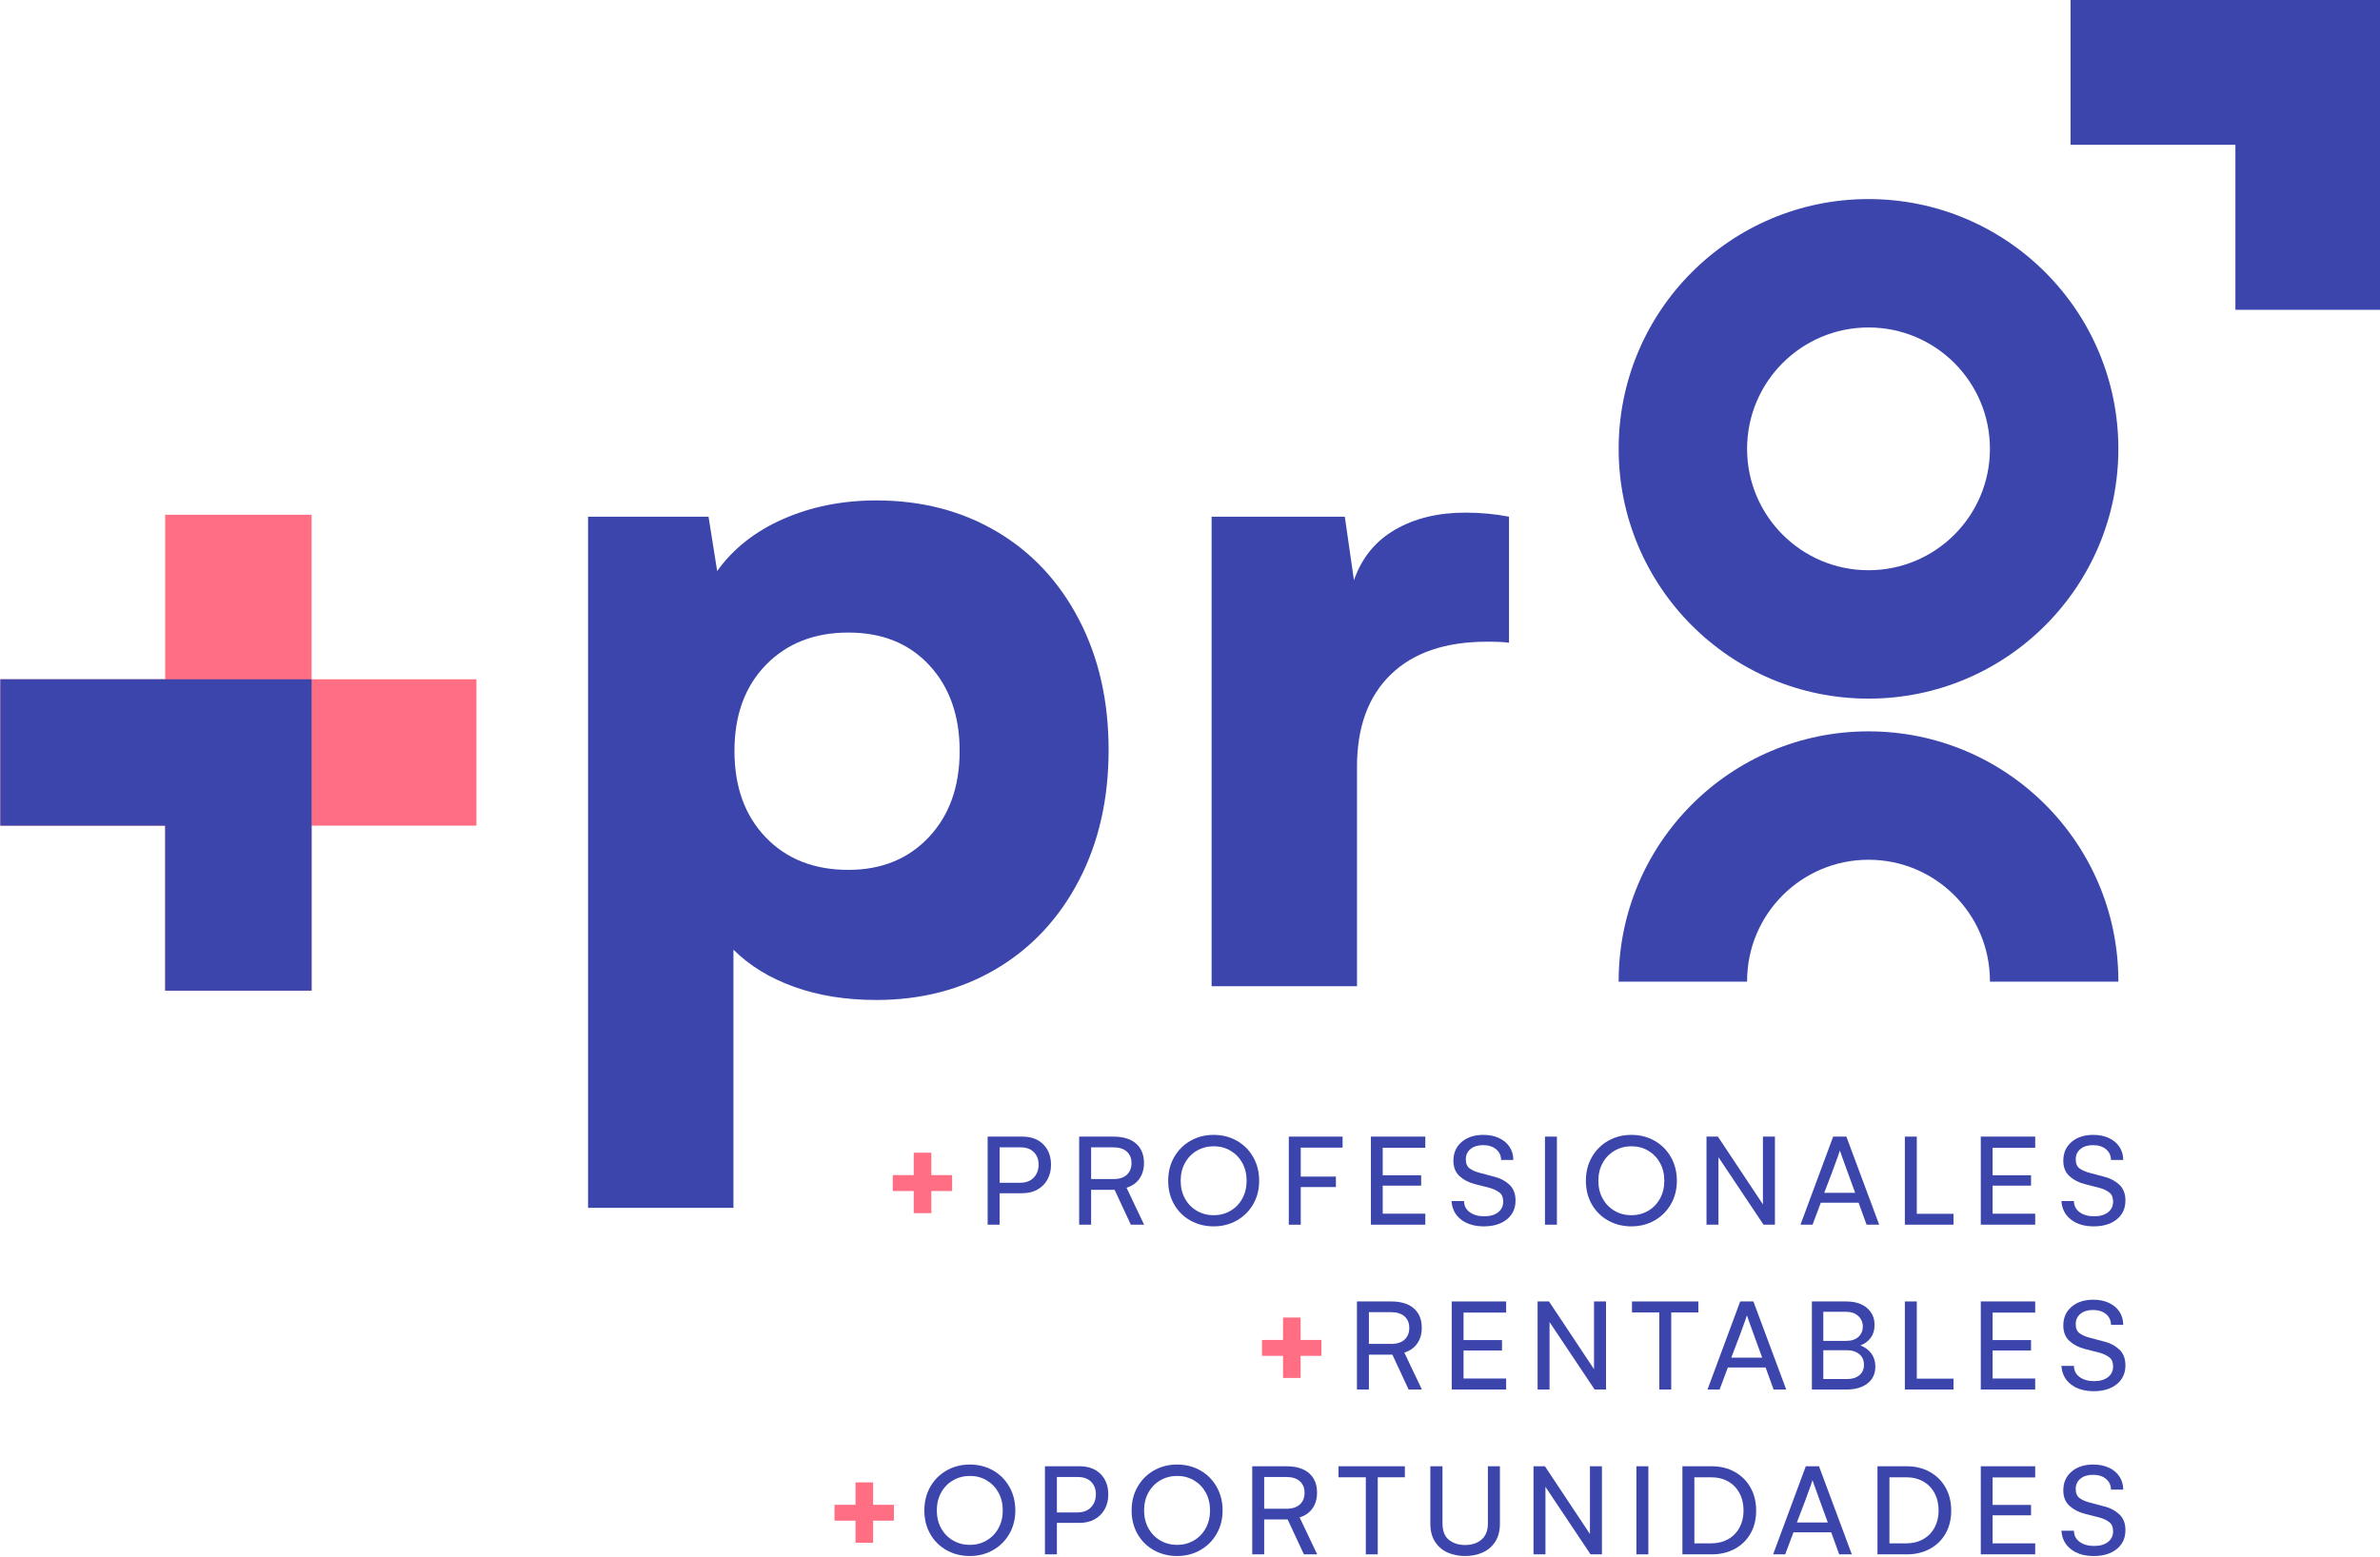 <?xml version="1.0" encoding="UTF-8" standalone="no"?>
<svg
   xmlns:dc="http://purl.org/dc/elements/1.1/"
   xmlns:cc="http://creativecommons.org/ns#"
   xmlns:rdf="http://www.w3.org/1999/02/22-rdf-syntax-ns#"
   xmlns:svg="http://www.w3.org/2000/svg"
   xmlns="http://www.w3.org/2000/svg"
   xmlns:sodipodi="http://sodipodi.sourceforge.net/DTD/sodipodi-0.dtd"
   xmlns:inkscape="http://www.inkscape.org/namespaces/inkscape"
   width="394.483"
   height="258.087"
   viewBox="0 0 104.374 68.286"
   version="1.1"
   id="svg8"
   inkscape:version="1.0.2-2 (e86c870879, 2021-01-15)"
   sodipodi:docname="logotipo-mas-pro.svg">
  <defs
     id="defs2">
    <clipPath
       clipPathUnits="userSpaceOnUse"
       id="clipPath853">
      <path
         d="M 0,425.197 H 425.197 V 0 H 0 Z"
         id="path851" />
    </clipPath>
  </defs>
  <sodipodi:namedview
     id="base"
     pagecolor="#ffffff"
     bordercolor="#666666"
     borderopacity="1.0"
     inkscape:pageopacity="0.0"
     inkscape:pageshadow="2"
     inkscape:zoom="0.68132251"
     inkscape:cx="291.95299"
     inkscape:cy="181.20773"
     inkscape:document-units="mm"
     inkscape:current-layer="layer1"
     inkscape:document-rotation="0"
     showgrid="false"
     inkscape:pagecheckerboard="true"
     units="px"
     inkscape:window-width="1920"
     inkscape:window-height="1009"
     inkscape:window-x="1272"
     inkscape:window-y="-8"
     inkscape:window-maximized="1" />
  <g
     inkscape:label="Capa 1"
     inkscape:groupmode="layer"
     id="layer1"
     transform="translate(-28.587,-38.088)">
    <g
       id="g841"
       inkscape:label="+pro logotipo_pantone"
       transform="matrix(0.353,0,0,-0.353,5.774,148.04)">
      <g
         id="g843"
         transform="translate(182.912,163.469)">
        <path
           d="M 0,0 H -2.583 V -2.75 H -4.768 V 0 h -2.608 v 1.976 h 2.608 v 2.783 h 2.185 V 1.976 H 0 Z"
           style="fill:#ff6e82;fill-opacity:1;fill-rule:nonzero;stroke:none"
           id="path845" />
      </g>
      <g
         id="g847">
        <g
           id="g849"
           clip-path="url(#clipPath853)">
          <g
             id="g855"
             transform="translate(193.051,165.132)">
            <path
               d="m 0,0 c 0.402,0.425 0.604,0.968 0.604,1.629 0,0.628 -0.196,1.141 -0.587,1.538 -0.392,0.397 -0.941,0.596 -1.647,0.596 h -2.608 v -4.401 h 2.542 C -0.969,-0.638 -0.403,-0.425 0,0 M 1.187,4.138 C 1.826,3.499 2.146,2.646 2.146,1.579 2.146,0.907 2,0.304 1.708,-0.229 1.417,-0.763 1.001,-1.181 0.462,-1.484 -0.077,-1.787 -0.71,-1.938 -1.438,-1.938 h -2.8 V -5.847 H -5.723 V 5.097 h 4.319 c 1.089,0 1.953,-0.32 2.591,-0.959"
               style="fill:#3b45ac;fill-opacity:1;fill-rule:nonzero;stroke:none"
               id="path857" />
          </g>
          <g
             id="g859"
             transform="translate(202.963,164.953)">
            <path
               d="m 0,0 c 0.717,0 1.269,0.179 1.655,0.538 0.386,0.358 0.579,0.84 0.579,1.445 0,0.606 -0.196,1.084 -0.588,1.434 C 1.255,3.767 0.7,3.942 -0.017,3.942 H -2.783 V 0 Z m -4.268,5.276 h 4.251 C 1.2,5.276 2.139,4.988 2.797,4.413 3.455,3.838 3.784,3.034 3.784,2 3.784,1.228 3.594,0.573 3.214,0.037 2.833,-0.499 2.301,-0.87 1.617,-1.075 L 3.801,-5.668 H 2.15 l -2.016,4.334 h -2.917 v -4.334 h -1.485 z"
               style="fill:#3b45ac;fill-opacity:1;fill-rule:nonzero;stroke:none"
               id="path861" />
          </g>
          <g
             id="g863"
             transform="translate(218.961,166.965)">
            <path
               d="m 0,0 c -0.358,0.647 -0.848,1.153 -1.467,1.517 -0.62,0.364 -1.31,0.546 -2.071,0.546 -0.773,0 -1.473,-0.182 -2.101,-0.546 C -6.267,1.153 -6.76,0.647 -7.118,0 c -0.359,-0.647 -0.538,-1.388 -0.538,-2.221 0,-0.834 0.179,-1.574 0.538,-2.221 0.358,-0.648 0.851,-1.154 1.479,-1.517 0.628,-0.365 1.323,-0.546 2.084,-0.546 0.761,0 1.454,0.181 2.079,0.546 0.625,0.363 1.118,0.871 1.476,1.521 0.358,0.65 0.537,1.389 0.537,2.217 C 0.537,-1.388 0.358,-0.647 0,0 m 1.35,-5.143 c -0.497,-0.858 -1.175,-1.53 -2.034,-2.017 -0.858,-0.486 -1.815,-0.729 -2.871,-0.729 -1.056,0 -2.014,0.239 -2.876,0.717 -0.861,0.478 -1.539,1.147 -2.034,2.008 -0.494,0.862 -0.741,1.843 -0.741,2.943 0,1.095 0.247,2.074 0.741,2.938 0.495,0.864 1.172,1.54 2.03,2.029 0.859,0.489 1.819,0.734 2.88,0.734 1.056,0 2.013,-0.242 2.871,-0.725 0.859,-0.484 1.537,-1.16 2.034,-2.03 0.497,-0.87 0.746,-1.851 0.746,-2.946 0,-1.09 -0.249,-2.063 -0.746,-2.922"
               style="fill:#3b45ac;fill-opacity:1;fill-rule:nonzero;stroke:none"
               id="path865" />
          </g>
          <g
             id="g867"
             transform="translate(226.223,168.861)">
            <path
               d="m 0,0 v -3.601 h 4.367 v -1.3 H 0 V -9.577 H -1.484 V 1.367 H 5.2 V 0 Z"
               style="fill:#3b45ac;fill-opacity:1;fill-rule:nonzero;stroke:none"
               id="path869" />
          </g>
          <g
             id="g871"
             transform="translate(236.407,168.845)">
            <path
               d="M 0,0 V -3.417 H 4.775 V -4.709 H 0 V -8.193 H 5.292 V -9.56 h -6.76 V 1.384 h 6.76 V 0 Z"
               style="fill:#3b45ac;fill-opacity:1;fill-rule:nonzero;stroke:none"
               id="path873" />
          </g>
          <g
             id="g875"
             transform="translate(246.215,169.566)">
            <path
               d="m 0,0 c 0.683,0.586 1.583,0.879 2.7,0.879 0.728,0 1.374,-0.13 1.938,-0.392 0.564,-0.261 1.002,-0.628 1.312,-1.1 0.312,-0.472 0.467,-1.014 0.467,-1.625 H 4.9 C 4.89,-1.683 4.68,-1.236 4.271,-0.9 3.862,-0.564 3.322,-0.396 2.65,-0.396 2,-0.396 1.481,-0.559 1.096,-0.884 0.709,-1.208 0.517,-1.632 0.517,-2.155 c 0,-0.533 0.165,-0.917 0.496,-1.15 0.33,-0.233 0.751,-0.414 1.262,-0.542 l 1.842,-0.491 c 0.695,-0.173 1.297,-0.495 1.809,-0.967 0.511,-0.473 0.766,-1.131 0.766,-1.976 0,-0.978 -0.358,-1.757 -1.075,-2.338 -0.717,-0.58 -1.673,-0.871 -2.867,-0.871 -1.15,0 -2.089,0.28 -2.817,0.838 -0.728,0.558 -1.125,1.327 -1.192,2.305 h 1.55 c 0.012,-0.59 0.25,-1.052 0.717,-1.388 0.467,-0.336 1.064,-0.504 1.792,-0.504 0.728,0 1.304,0.165 1.725,0.495 0.422,0.331 0.634,0.774 0.634,1.33 0,0.511 -0.154,0.886 -0.463,1.125 C 4.388,-6.05 4,-5.861 3.533,-5.722 l -1.858,0.475 c -0.773,0.194 -1.416,0.525 -1.93,0.992 -0.514,0.466 -0.77,1.109 -0.77,1.925 0,0.967 0.341,1.744 1.025,2.33"
               style="fill:#3b45ac;fill-opacity:1;fill-rule:nonzero;stroke:none"
               id="path877" />
          </g>
          <path
             d="m 256.565,170.229 h 1.484 v -10.944 h -1.484 z"
             style="fill:#3b45ac;fill-opacity:1;fill-rule:nonzero;stroke:none"
             id="path879" />
          <g
             id="g881"
             transform="translate(270.854,166.965)">
            <path
               d="m 0,0 c -0.358,0.647 -0.848,1.153 -1.467,1.517 -0.62,0.364 -1.31,0.546 -2.071,0.546 -0.773,0 -1.473,-0.182 -2.101,-0.546 C -6.267,1.153 -6.76,0.647 -7.118,0 c -0.359,-0.647 -0.538,-1.388 -0.538,-2.221 0,-0.834 0.179,-1.574 0.538,-2.221 0.358,-0.648 0.851,-1.154 1.479,-1.517 0.628,-0.365 1.323,-0.546 2.084,-0.546 0.761,0 1.454,0.181 2.079,0.546 0.625,0.363 1.118,0.871 1.476,1.521 0.358,0.65 0.537,1.389 0.537,2.217 C 0.537,-1.388 0.358,-0.647 0,0 m 1.35,-5.143 c -0.497,-0.858 -1.175,-1.53 -2.034,-2.017 -0.858,-0.486 -1.815,-0.729 -2.871,-0.729 -1.056,0 -2.014,0.239 -2.876,0.717 -0.861,0.478 -1.539,1.147 -2.034,2.008 -0.494,0.862 -0.741,1.843 -0.741,2.943 0,1.095 0.247,2.074 0.741,2.938 0.495,0.864 1.172,1.54 2.03,2.029 0.859,0.489 1.819,0.734 2.88,0.734 1.056,0 2.013,-0.242 2.871,-0.725 0.859,-0.484 1.537,-1.16 2.034,-2.03 0.497,-0.87 0.746,-1.851 0.746,-2.946 0,-1.09 -0.249,-2.063 -0.746,-2.922"
               style="fill:#3b45ac;fill-opacity:1;fill-rule:nonzero;stroke:none"
               id="path883" />
          </g>
          <g
             id="g885"
             transform="translate(285.134,170.228)">
            <path
               d="m 0,0 v -10.944 h -1.417 l -5.601,8.385 v -8.385 H -8.502 V 0 h 1.417 l 5.593,-8.418 V 0 Z"
               style="fill:#3b45ac;fill-opacity:1;fill-rule:nonzero;stroke:none"
               id="path887" />
          </g>
          <g
             id="g889"
             transform="translate(295.101,163.244)">
            <path
               d="M 0,0 -0.991,2.717 C -1.309,3.618 -1.525,4.22 -1.642,4.526 L -1.9,5.259 c 0.022,0 -0.284,-0.858 -0.917,-2.575 L -3.842,0 Z m -2.733,6.985 h 1.641 L 2.984,-3.959 H 1.417 l -0.991,2.734 h -4.694 l -1.024,-2.734 h -1.501 z"
               style="fill:#3b45ac;fill-opacity:1;fill-rule:nonzero;stroke:none"
               id="path891" />
          </g>
          <g
             id="g893"
             transform="translate(307.318,160.635)">
            <path
               d="M 0,0 V -1.35 H -6.043 V 9.594 h 1.484 V 0 Z"
               style="fill:#3b45ac;fill-opacity:1;fill-rule:nonzero;stroke:none"
               id="path895" />
          </g>
          <g
             id="g897"
             transform="translate(312.176,168.845)">
            <path
               d="M 0,0 V -3.417 H 4.775 V -4.709 H 0 V -8.193 H 5.292 V -9.56 h -6.76 V 1.384 h 6.76 V 0 Z"
               style="fill:#3b45ac;fill-opacity:1;fill-rule:nonzero;stroke:none"
               id="path899" />
          </g>
          <g
             id="g901"
             transform="translate(321.985,169.566)">
            <path
               d="m 0,0 c 0.683,0.586 1.583,0.879 2.7,0.879 0.728,0 1.374,-0.13 1.938,-0.392 0.564,-0.261 1.002,-0.628 1.312,-1.1 0.312,-0.472 0.467,-1.014 0.467,-1.625 H 4.9 C 4.89,-1.683 4.68,-1.236 4.271,-0.9 3.862,-0.564 3.322,-0.396 2.65,-0.396 2,-0.396 1.481,-0.559 1.096,-0.884 0.709,-1.208 0.517,-1.632 0.517,-2.155 c 0,-0.533 0.165,-0.917 0.496,-1.15 0.33,-0.233 0.751,-0.414 1.262,-0.542 l 1.842,-0.491 c 0.695,-0.173 1.297,-0.495 1.809,-0.967 0.511,-0.473 0.766,-1.131 0.766,-1.976 0,-0.978 -0.358,-1.757 -1.075,-2.338 -0.717,-0.58 -1.673,-0.871 -2.867,-0.871 -1.15,0 -2.089,0.28 -2.817,0.838 -0.728,0.558 -1.125,1.327 -1.192,2.305 h 1.55 c 0.012,-0.59 0.25,-1.052 0.717,-1.388 0.467,-0.336 1.064,-0.504 1.792,-0.504 0.728,0 1.304,0.165 1.725,0.495 0.422,0.331 0.634,0.774 0.634,1.33 0,0.511 -0.154,0.886 -0.463,1.125 C 4.388,-6.05 4,-5.861 3.533,-5.722 l -1.858,0.475 c -0.773,0.194 -1.416,0.525 -1.93,0.992 -0.514,0.466 -0.77,1.109 -0.77,1.925 0,0.967 0.341,1.744 1.025,2.33"
               style="fill:#3b45ac;fill-opacity:1;fill-rule:nonzero;stroke:none"
               id="path903" />
          </g>
          <g
             id="g905"
             transform="translate(228.789,142.985)">
            <path
               d="M 0,0 H -2.583 V -2.75 H -4.768 V 0 h -2.608 v 1.976 h 2.608 v 2.783 h 2.185 V 1.976 H 0 Z"
               style="fill:#ff6e82;fill-opacity:1;fill-rule:nonzero;stroke:none"
               id="path907" />
          </g>
          <g
             id="g909"
             transform="translate(237.473,144.469)">
            <path
               d="m 0,0 c 0.717,0 1.269,0.179 1.655,0.538 0.386,0.358 0.579,0.84 0.579,1.445 0,0.606 -0.196,1.084 -0.588,1.434 C 1.255,3.767 0.7,3.942 -0.017,3.942 H -2.783 V 0 Z m -4.268,5.276 h 4.251 C 1.2,5.276 2.139,4.988 2.797,4.413 3.455,3.838 3.784,3.034 3.784,2 3.784,1.228 3.594,0.573 3.214,0.037 2.833,-0.499 2.301,-0.87 1.617,-1.075 L 3.801,-5.668 H 2.15 l -2.016,4.334 h -2.917 v -4.334 h -1.485 z"
               style="fill:#3b45ac;fill-opacity:1;fill-rule:nonzero;stroke:none"
               id="path911" />
          </g>
          <g
             id="g913"
             transform="translate(246.449,148.361)">
            <path
               d="M 0,0 V -3.417 H 4.775 V -4.709 H 0 V -8.193 H 5.292 V -9.56 h -6.76 V 1.384 h 6.76 V 0 Z"
               style="fill:#3b45ac;fill-opacity:1;fill-rule:nonzero;stroke:none"
               id="path915" />
          </g>
          <g
             id="g917"
             transform="translate(264.15,149.745)">
            <path
               d="m 0,0 v -10.944 h -1.417 l -5.601,8.385 v -8.385 H -8.502 V 0 h 1.417 l 5.593,-8.418 V 0 Z"
               style="fill:#3b45ac;fill-opacity:1;fill-rule:nonzero;stroke:none"
               id="path919" />
          </g>
          <g
             id="g921"
             transform="translate(275.618,148.377)">
            <path
               d="M 0,0 H -3.368 V -9.577 H -4.852 V 0 H -8.243 V 1.367 H 0 Z"
               style="fill:#3b45ac;fill-opacity:1;fill-rule:nonzero;stroke:none"
               id="path923" />
          </g>
          <g
             id="g925"
             transform="translate(283.55,142.76)">
            <path
               d="M 0,0 -0.991,2.717 C -1.309,3.618 -1.525,4.22 -1.642,4.526 L -1.9,5.259 c 0.022,0 -0.284,-0.858 -0.917,-2.575 L -3.842,0 Z m -2.733,6.985 h 1.641 L 2.984,-3.959 H 1.417 l -0.991,2.734 h -4.694 l -1.024,-2.734 h -1.501 z"
               style="fill:#3b45ac;fill-opacity:1;fill-rule:nonzero;stroke:none"
               id="path927" />
          </g>
          <g
             id="g929"
             transform="translate(295.622,140.576)">
            <path
               d="m 0,0 c 0.381,0.317 0.571,0.75 0.571,1.3 0,0.567 -0.196,1.01 -0.588,1.329 -0.391,0.32 -0.896,0.48 -1.512,0.48 H -4.48 v -3.584 h 2.951 C -0.891,-0.475 -0.381,-0.317 0,0 M -4.48,7.885 V 4.268 h 2.834 c 0.661,0 1.172,0.168 1.534,0.503 0.361,0.337 0.541,0.766 0.541,1.289 0,0.511 -0.188,0.942 -0.563,1.295 -0.375,0.353 -0.885,0.53 -1.529,0.53 z M 1.492,2.696 C 1.822,2.243 1.988,1.703 1.988,1.075 1.988,0.186 1.663,-0.511 1.013,-1.017 0.362,-1.522 -0.496,-1.775 -1.562,-1.775 H -5.897 V 9.168 h 4.251 C -0.552,9.168 0.312,8.9 0.941,8.364 1.572,7.828 1.888,7.124 1.888,6.251 1.888,5.623 1.733,5.095 1.425,4.667 1.117,4.24 0.685,3.917 0.129,3.701 0.707,3.484 1.161,3.149 1.492,2.696"
               style="fill:#3b45ac;fill-opacity:1;fill-rule:nonzero;stroke:none"
               id="path931" />
          </g>
          <g
             id="g933"
             transform="translate(307.318,140.151)">
            <path
               d="M 0,0 V -1.35 H -6.043 V 9.594 h 1.484 V 0 Z"
               style="fill:#3b45ac;fill-opacity:1;fill-rule:nonzero;stroke:none"
               id="path935" />
          </g>
          <g
             id="g937"
             transform="translate(312.176,148.361)">
            <path
               d="M 0,0 V -3.417 H 4.775 V -4.709 H 0 V -8.193 H 5.292 V -9.56 h -6.76 V 1.384 h 6.76 V 0 Z"
               style="fill:#3b45ac;fill-opacity:1;fill-rule:nonzero;stroke:none"
               id="path939" />
          </g>
          <g
             id="g941"
             transform="translate(321.985,149.082)">
            <path
               d="m 0,0 c 0.683,0.586 1.583,0.879 2.7,0.879 0.728,0 1.374,-0.13 1.938,-0.392 0.564,-0.261 1.002,-0.628 1.312,-1.1 0.312,-0.472 0.467,-1.014 0.467,-1.625 H 4.9 C 4.89,-1.683 4.68,-1.236 4.271,-0.9 3.862,-0.564 3.322,-0.396 2.65,-0.396 2,-0.396 1.481,-0.559 1.096,-0.884 0.709,-1.208 0.517,-1.632 0.517,-2.155 c 0,-0.533 0.165,-0.917 0.496,-1.15 0.33,-0.233 0.751,-0.414 1.262,-0.542 l 1.842,-0.491 c 0.695,-0.173 1.297,-0.495 1.809,-0.967 0.511,-0.473 0.766,-1.131 0.766,-1.976 0,-0.978 -0.358,-1.757 -1.075,-2.338 -0.717,-0.58 -1.673,-0.871 -2.867,-0.871 -1.15,0 -2.089,0.28 -2.817,0.838 -0.728,0.558 -1.125,1.327 -1.192,2.305 h 1.55 c 0.012,-0.59 0.25,-1.052 0.717,-1.388 0.467,-0.336 1.064,-0.504 1.792,-0.504 0.728,0 1.304,0.165 1.725,0.495 0.422,0.331 0.634,0.774 0.634,1.33 0,0.511 -0.154,0.886 -0.463,1.125 C 4.388,-6.05 4,-5.861 3.533,-5.722 l -1.858,0.475 c -0.773,0.194 -1.416,0.525 -1.93,0.992 -0.514,0.466 -0.77,1.109 -0.77,1.925 0,0.967 0.341,1.744 1.025,2.33"
               style="fill:#3b45ac;fill-opacity:1;fill-rule:nonzero;stroke:none"
               id="path943" />
          </g>
          <g
             id="g945"
             transform="translate(175.678,122.501)">
            <path
               d="M 0,0 H -2.583 V -2.75 H -4.768 V 0 h -2.608 v 1.976 h 2.608 v 2.783 h 2.185 V 1.976 H 0 Z"
               style="fill:#ff6e82;fill-opacity:1;fill-rule:nonzero;stroke:none"
               id="path947" />
          </g>
          <g
             id="g949"
             transform="translate(188.667,125.998)">
            <path
               d="m 0,0 c -0.358,0.647 -0.848,1.153 -1.467,1.517 -0.62,0.364 -1.31,0.546 -2.071,0.546 -0.773,0 -1.473,-0.182 -2.101,-0.546 C -6.267,1.153 -6.76,0.647 -7.118,0 c -0.359,-0.647 -0.538,-1.388 -0.538,-2.221 0,-0.834 0.179,-1.574 0.538,-2.221 0.358,-0.648 0.851,-1.154 1.479,-1.517 0.628,-0.365 1.323,-0.546 2.084,-0.546 0.761,0 1.454,0.181 2.079,0.546 0.625,0.363 1.118,0.871 1.476,1.521 0.358,0.65 0.537,1.389 0.537,2.217 C 0.537,-1.388 0.358,-0.647 0,0 m 1.35,-5.143 c -0.497,-0.858 -1.175,-1.53 -2.034,-2.017 -0.858,-0.486 -1.815,-0.729 -2.871,-0.729 -1.056,0 -2.014,0.239 -2.876,0.717 -0.861,0.478 -1.539,1.147 -2.034,2.008 -0.494,0.862 -0.741,1.843 -0.741,2.943 0,1.095 0.247,2.074 0.741,2.938 0.495,0.864 1.172,1.54 2.03,2.029 0.859,0.489 1.819,0.734 2.88,0.734 1.056,0 2.013,-0.242 2.871,-0.725 0.859,-0.484 1.537,-1.16 2.034,-2.03 0.497,-0.87 0.746,-1.851 0.746,-2.946 0,-1.09 -0.249,-2.063 -0.746,-2.922"
               style="fill:#3b45ac;fill-opacity:1;fill-rule:nonzero;stroke:none"
               id="path951" />
          </g>
          <g
             id="g953"
             transform="translate(200.167,124.164)">
            <path
               d="m 0,0 c 0.402,0.425 0.604,0.968 0.604,1.629 0,0.628 -0.196,1.141 -0.587,1.538 -0.392,0.397 -0.941,0.596 -1.647,0.596 h -2.608 v -4.401 h 2.542 C -0.969,-0.638 -0.403,-0.425 0,0 M 1.187,4.138 C 1.826,3.499 2.146,2.646 2.146,1.579 2.146,0.907 2,0.304 1.708,-0.229 1.417,-0.763 1.001,-1.181 0.462,-1.484 -0.077,-1.787 -0.71,-1.938 -1.438,-1.938 h -2.8 V -5.847 H -5.723 V 5.097 h 4.319 c 1.089,0 1.953,-0.32 2.591,-0.959"
               style="fill:#3b45ac;fill-opacity:1;fill-rule:nonzero;stroke:none"
               id="path955" />
          </g>
          <g
             id="g957"
             transform="translate(214.418,125.998)">
            <path
               d="m 0,0 c -0.358,0.647 -0.848,1.153 -1.467,1.517 -0.62,0.364 -1.31,0.546 -2.071,0.546 -0.773,0 -1.473,-0.182 -2.101,-0.546 C -6.267,1.153 -6.76,0.647 -7.118,0 c -0.359,-0.647 -0.538,-1.388 -0.538,-2.221 0,-0.834 0.179,-1.574 0.538,-2.221 0.358,-0.648 0.851,-1.154 1.479,-1.517 0.628,-0.365 1.323,-0.546 2.084,-0.546 0.761,0 1.454,0.181 2.079,0.546 0.625,0.363 1.118,0.871 1.476,1.521 0.358,0.65 0.537,1.389 0.537,2.217 C 0.537,-1.388 0.358,-0.647 0,0 m 1.35,-5.143 c -0.497,-0.858 -1.175,-1.53 -2.034,-2.017 -0.858,-0.486 -1.815,-0.729 -2.871,-0.729 -1.056,0 -2.014,0.239 -2.876,0.717 -0.861,0.478 -1.539,1.147 -2.034,2.008 -0.494,0.862 -0.741,1.843 -0.741,2.943 0,1.095 0.247,2.074 0.741,2.938 0.495,0.864 1.172,1.54 2.03,2.029 0.859,0.489 1.819,0.734 2.88,0.734 1.056,0 2.013,-0.242 2.871,-0.725 0.859,-0.484 1.537,-1.16 2.034,-2.03 0.497,-0.87 0.746,-1.851 0.746,-2.946 0,-1.09 -0.249,-2.063 -0.746,-2.922"
               style="fill:#3b45ac;fill-opacity:1;fill-rule:nonzero;stroke:none"
               id="path959" />
          </g>
          <g
             id="g961"
             transform="translate(224.464,123.985)">
            <path
               d="m 0,0 c 0.717,0 1.269,0.179 1.655,0.538 0.386,0.358 0.579,0.84 0.579,1.445 0,0.606 -0.196,1.084 -0.588,1.434 C 1.255,3.767 0.7,3.942 -0.017,3.942 H -2.783 V 0 Z m -4.268,5.276 h 4.251 C 1.2,5.276 2.139,4.988 2.797,4.413 3.455,3.838 3.784,3.034 3.784,2 3.784,1.228 3.594,0.573 3.214,0.037 2.833,-0.499 2.301,-0.87 1.617,-1.075 L 3.801,-5.668 H 2.15 l -2.016,4.334 h -2.917 v -4.334 h -1.485 z"
               style="fill:#3b45ac;fill-opacity:1;fill-rule:nonzero;stroke:none"
               id="path963" />
          </g>
          <g
             id="g965"
             transform="translate(239.158,127.894)">
            <path
               d="M 0,0 H -3.368 V -9.577 H -4.852 V 0 H -8.243 V 1.367 H 0 Z"
               style="fill:#3b45ac;fill-opacity:1;fill-rule:nonzero;stroke:none"
               id="path967" />
          </g>
          <g
             id="g969"
             transform="translate(242.323,129.261)">
            <path
               d="m 0,0 h 1.509 v -7.085 c 0,-0.956 0.269,-1.644 0.808,-2.067 0.539,-0.422 1.206,-0.633 2.001,-0.633 0.833,0 1.514,0.225 2.042,0.675 0.528,0.45 0.791,1.125 0.791,2.025 V 0 h 1.493 v -7.135 c 0,-0.889 -0.192,-1.632 -0.576,-2.229 -0.382,-0.598 -0.901,-1.045 -1.553,-1.343 -0.654,-0.296 -1.386,-0.445 -2.197,-0.445 -0.795,0 -1.515,0.143 -2.163,0.429 -0.647,0.286 -1.169,0.731 -1.563,1.334 C 0.197,-8.787 0,-8.035 0,-7.135 Z"
               style="fill:#3b45ac;fill-opacity:1;fill-rule:nonzero;stroke:none"
               id="path971" />
          </g>
          <g
             id="g973"
             transform="translate(263.642,129.261)">
            <path
               d="m 0,0 v -10.944 h -1.417 l -5.601,8.385 v -8.385 H -8.502 V 0 h 1.417 l 5.593,-8.418 V 0 Z"
               style="fill:#3b45ac;fill-opacity:1;fill-rule:nonzero;stroke:none"
               id="path975" />
          </g>
          <path
             d="m 267.924,129.261 h 1.484 v -10.944 h -1.484 z"
             style="fill:#3b45ac;fill-opacity:1;fill-rule:nonzero;stroke:none"
             id="path977" />
          <g
             id="g979"
             transform="translate(279.312,120.196)">
            <path
               d="M 0,0 C 0.609,0.342 1.081,0.822 1.417,1.442 1.754,2.062 1.922,2.769 1.922,3.563 1.922,4.38 1.754,5.103 1.417,5.73 1.081,6.358 0.609,6.843 0,7.185 -0.608,7.526 -1.315,7.697 -2.121,7.697 h -2.066 v -8.21 h 2.066 C -1.315,-0.513 -0.608,-0.342 0,0 M 0.834,8.364 C 1.67,7.897 2.321,7.249 2.788,6.418 3.255,5.587 3.488,4.636 3.488,3.563 3.488,2.491 3.26,1.546 2.801,0.729 2.343,-0.087 1.693,-0.727 0.854,-1.187 0.016,-1.649 -0.942,-1.879 -2.021,-1.879 H -5.672 V 9.064 h 3.651 c 1.067,0 2.019,-0.233 2.855,-0.7"
               style="fill:#3b45ac;fill-opacity:1;fill-rule:nonzero;stroke:none"
               id="path981" />
          </g>
          <g
             id="g983"
             transform="translate(291.701,122.276)">
            <path
               d="M 0,0 -0.991,2.717 C -1.309,3.618 -1.525,4.22 -1.642,4.526 L -1.9,5.259 c 0.022,0 -0.284,-0.858 -0.917,-2.575 L -3.842,0 Z m -2.733,6.985 h 1.641 L 2.984,-3.959 H 1.417 l -0.991,2.734 h -4.694 l -1.024,-2.734 h -1.501 z"
               style="fill:#3b45ac;fill-opacity:1;fill-rule:nonzero;stroke:none"
               id="path985" />
          </g>
          <g
             id="g987"
             transform="translate(303.546,120.196)">
            <path
               d="M 0,0 C 0.609,0.342 1.081,0.822 1.417,1.442 1.754,2.062 1.922,2.769 1.922,3.563 1.922,4.38 1.754,5.103 1.417,5.73 1.081,6.358 0.609,6.843 0,7.185 -0.608,7.526 -1.315,7.697 -2.121,7.697 h -2.066 v -8.21 h 2.066 C -1.315,-0.513 -0.608,-0.342 0,0 M 0.834,8.364 C 1.67,7.897 2.321,7.249 2.788,6.418 3.255,5.587 3.488,4.636 3.488,3.563 3.488,2.491 3.26,1.546 2.801,0.729 2.343,-0.087 1.693,-0.727 0.854,-1.187 0.016,-1.649 -0.942,-1.879 -2.021,-1.879 H -5.672 V 9.064 h 3.651 c 1.067,0 2.019,-0.233 2.855,-0.7"
               style="fill:#3b45ac;fill-opacity:1;fill-rule:nonzero;stroke:none"
               id="path989" />
          </g>
          <g
             id="g991"
             transform="translate(312.176,127.877)">
            <path
               d="M 0,0 V -3.417 H 4.775 V -4.709 H 0 V -8.193 H 5.292 V -9.56 h -6.76 V 1.384 h 6.76 V 0 Z"
               style="fill:#3b45ac;fill-opacity:1;fill-rule:nonzero;stroke:none"
               id="path993" />
          </g>
          <g
             id="g995"
             transform="translate(321.985,128.598)">
            <path
               d="m 0,0 c 0.683,0.586 1.583,0.879 2.7,0.879 0.728,0 1.374,-0.13 1.938,-0.392 0.564,-0.261 1.002,-0.628 1.312,-1.1 0.312,-0.472 0.467,-1.014 0.467,-1.625 H 4.9 C 4.89,-1.683 4.68,-1.236 4.271,-0.9 3.862,-0.564 3.322,-0.396 2.65,-0.396 2,-0.396 1.481,-0.559 1.096,-0.884 0.709,-1.208 0.517,-1.632 0.517,-2.155 c 0,-0.533 0.165,-0.917 0.496,-1.15 0.33,-0.233 0.751,-0.414 1.262,-0.542 l 1.842,-0.491 c 0.695,-0.173 1.297,-0.495 1.809,-0.967 0.511,-0.473 0.766,-1.131 0.766,-1.976 0,-0.978 -0.358,-1.757 -1.075,-2.338 -0.717,-0.58 -1.673,-0.871 -2.867,-0.871 -1.15,0 -2.089,0.28 -2.817,0.838 -0.728,0.558 -1.125,1.327 -1.192,2.305 h 1.55 c 0.012,-0.59 0.25,-1.052 0.717,-1.388 0.467,-0.336 1.064,-0.504 1.792,-0.504 0.728,0 1.304,0.165 1.725,0.495 0.422,0.331 0.634,0.774 0.634,1.33 0,0.511 -0.154,0.886 -0.463,1.125 C 4.388,-6.05 4,-5.861 3.533,-5.722 l -1.858,0.475 c -0.773,0.194 -1.416,0.525 -1.93,0.992 -0.514,0.466 -0.77,1.109 -0.77,1.925 0,0.967 0.341,1.744 1.025,2.33"
               style="fill:#3b45ac;fill-opacity:1;fill-rule:nonzero;stroke:none"
               id="path997" />
          </g>
          <g
             id="g999"
             transform="translate(360.529,311.674)">
            <path
               d="M 0,0 V -0.002 H -18.189 V 0 h -20.479 v -18.189 h 20.479 V -38.695 H 0 v 20.506 z"
               style="fill:#3b45ac;fill-opacity:1;fill-rule:nonzero;stroke:none"
               id="path1001" />
          </g>
          <g
             id="g1003"
             transform="translate(123.815,227.064)">
            <path
               d="M 0,0 H -20.479 V 20.444 H -38.668 V 0 h -20.48 v -18.189 h 20.48 v -20.506 h 18.189 v 20.506 H 0 Z"
               style="fill:#ff6e82;fill-opacity:1;fill-rule:nonzero;stroke:none"
               id="path1005" />
          </g>
          <g
             id="g1007"
             transform="translate(180.026,207.451)">
            <path
               d="m 0,0 c 2.548,2.715 3.821,6.284 3.821,10.705 0,4.378 -1.253,7.926 -3.757,10.641 -2.505,2.715 -5.864,4.073 -10.073,4.073 -4.211,0 -7.621,-1.336 -10.231,-4.01 -2.611,-2.674 -3.915,-6.242 -3.915,-10.704 0,-4.463 1.294,-8.042 3.884,-10.736 2.589,-2.696 6.009,-4.042 10.262,-4.042 4.125,0 7.461,1.358 10.009,4.073 m 8.4,37.987 c 4.357,-2.569 7.768,-6.211 10.231,-10.926 2.463,-4.715 3.695,-10.126 3.695,-16.23 0,-6.105 -1.232,-11.515 -3.695,-16.23 -2.463,-4.716 -5.874,-8.368 -10.231,-10.958 -4.357,-2.589 -9.337,-3.884 -14.936,-3.884 -3.789,0 -7.2,0.548 -10.23,1.643 -3.032,1.094 -5.537,2.63 -7.516,4.61 v -32.083 h -18.062 v 85.889 h 14.968 l 1.073,-6.757 c 1.979,2.779 4.714,4.936 8.21,6.473 3.494,1.536 7.347,2.306 11.557,2.306 5.599,0 10.579,-1.285 14.936,-3.853"
               style="fill:#3b45ac;fill-opacity:1;fill-rule:nonzero;stroke:none"
               id="path1009" />
          </g>
          <g
             id="g1011"
             transform="translate(252.095,247.268)">
            <path
               d="m 0,0 v -15.661 c -0.589,0.083 -1.494,0.126 -2.715,0.126 -5.179,0 -9.169,-1.358 -11.968,-4.074 -2.8,-2.716 -4.199,-6.536 -4.199,-11.462 V -58.353 H -36.945 V 0 h 16.546 l 1.138,-7.893 c 0.967,2.778 2.672,4.872 5.115,6.283 2.441,1.41 5.346,2.115 8.715,2.115 C -3.536,0.505 -1.727,0.337 0,0"
               style="fill:#3b45ac;fill-opacity:1;fill-rule:nonzero;stroke:none"
               id="path1013" />
          </g>
          <g
             id="g1015"
             transform="translate(296.759,286.74)">
            <path
               d="m 0,0 c -17.143,0 -31.04,-13.897 -31.04,-31.04 0,-17.144 13.897,-31.041 31.04,-31.041 17.143,0 31.04,13.897 31.04,31.041 C 31.04,-13.897 17.143,0 0,0 m 15.085,-31.04 c 0,-8.331 -6.754,-15.085 -15.085,-15.085 -8.331,0 -15.085,6.754 -15.085,15.085 0,8.331 6.754,15.084 15.085,15.084 8.331,0 15.085,-6.753 15.085,-15.084"
               style="fill:#3b45ac;fill-opacity:1;fill-rule:nonzero;stroke:none"
               id="path1017" />
          </g>
          <g
             id="g1019"
             transform="translate(281.678,189.488)">
            <path
               d="m 0,0 c 0,0.021 -0.003,0.042 -0.003,0.063 0,8.331 6.753,15.085 15.085,15.085 8.331,0 15.084,-6.754 15.084,-15.085 C 30.166,0.042 30.163,0.021 30.163,0 H 46.12 c 0,0.021 0.002,0.042 0.002,0.063 0,17.143 -13.897,31.041 -31.04,31.041 -17.144,0 -31.041,-13.898 -31.041,-31.041 0,-0.021 0.002,-0.042 0.002,-0.063 z"
               style="fill:#3b45ac;fill-opacity:1;fill-rule:nonzero;stroke:none"
               id="path1021" />
          </g>
          <g
             id="g1023"
             transform="translate(103.336,227.064)">
            <path
               d="M 0,0 V -0.002 H -18.189 V 0 h -20.479 v -18.189 h 20.479 V -38.695 H 0 v 20.506 z"
               style="fill:#3b45ac;fill-opacity:1;fill-rule:nonzero;stroke:none"
               id="path1025" />
          </g>
        </g>
      </g>
    </g>
  </g>
</svg>
